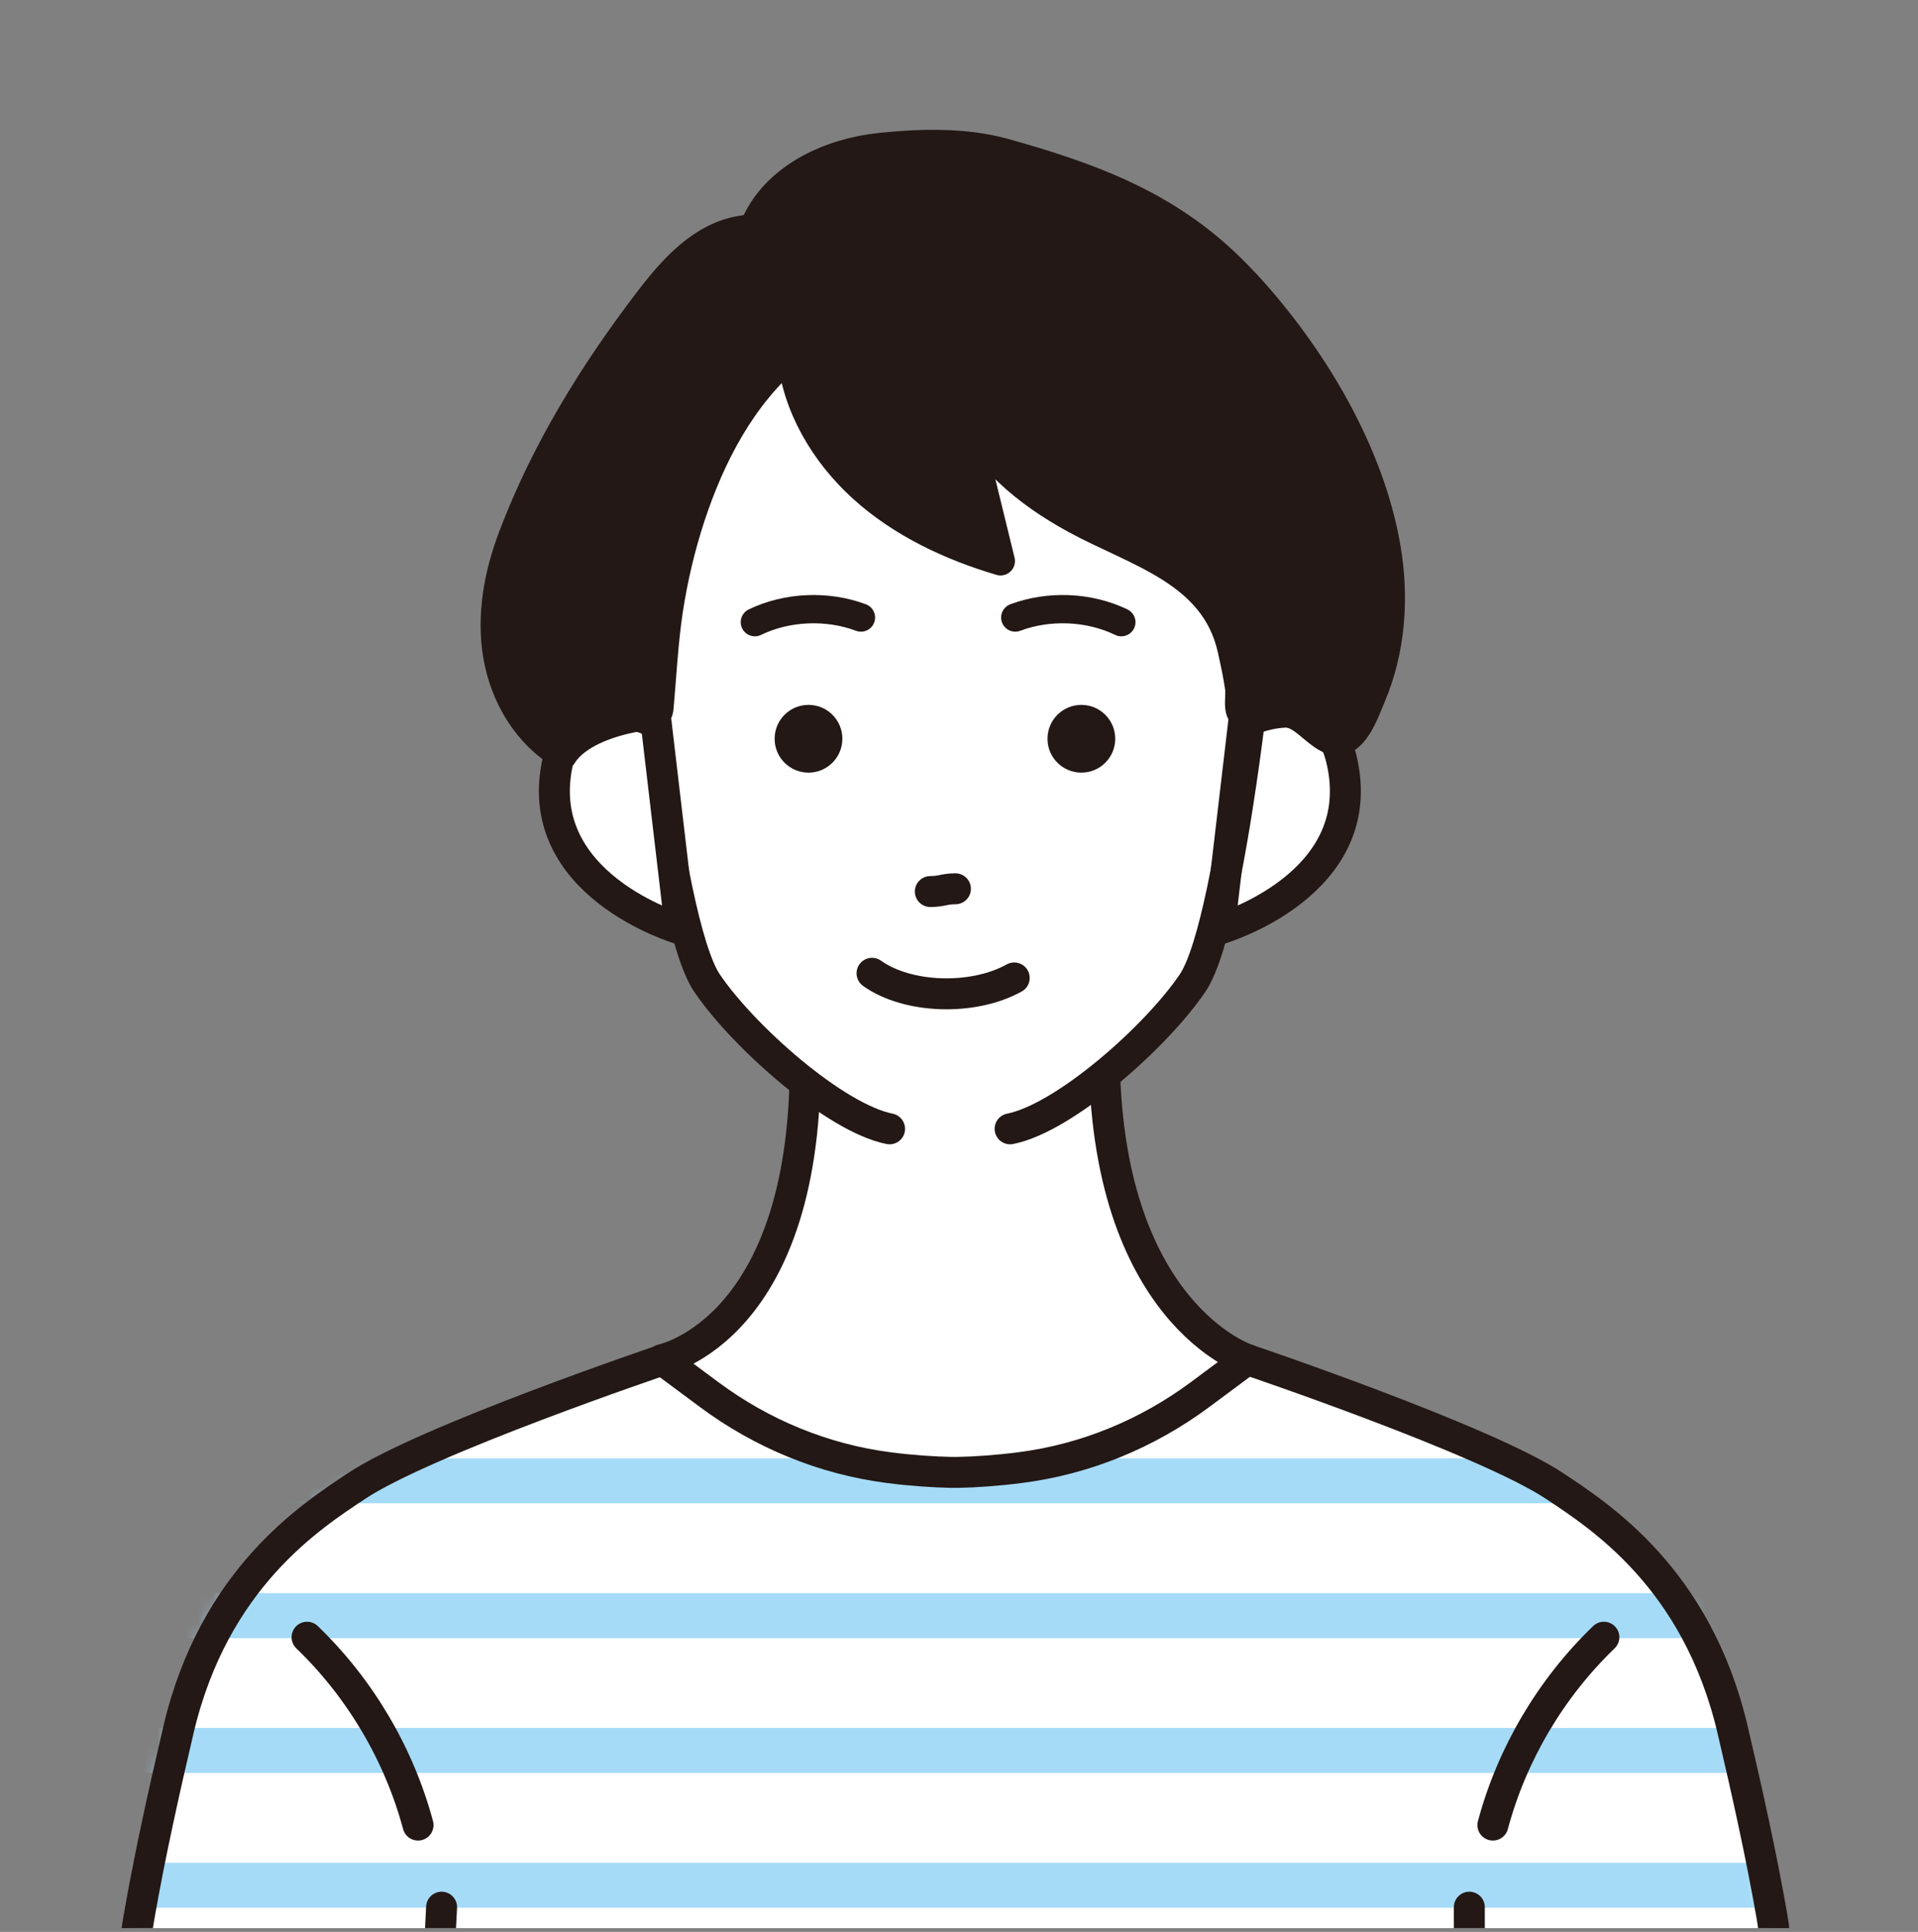 <svg width="140" height="141" viewBox="0 0 140 141" fill="none" xmlns="http://www.w3.org/2000/svg">
<rect x="0" y="0" width="140" height="141" fill="#808080" stroke="none"/>
<g clip-path="url(#clip0_3424_4476)">
<path d="M131.227 164.127L130.073 149.87C129.226 139.434 127.826 128.001 123.704 118.25C122.072 114.385 117.893 111.266 114.367 109.214C109.641 106.459 104.659 104.144 99.507 102.312C96.997 101.414 94.431 100.63 91.864 99.908C89.8 99.325 88.269 100.059 86.154 100.26C83.525 100.511 80.889 100.649 78.248 100.674C72.838 100.718 67.423 100.278 62.09 99.356C58.795 98.785 55.469 98.026 52.137 98.352C48.121 98.741 44.45 100.667 40.723 102.217C33.193 105.342 24.728 107.231 19.024 113.061C12.404 119.825 11.086 131.653 9.8 140.564C7.579 155.944 5.928 171.418 4.058 186.848C3.996 187.357 3.939 187.896 4.14 188.367C4.334 188.831 4.755 189.164 5.175 189.452C7.39 190.984 9.994 191.85 12.555 192.697C17.367 194.284 22.337 195.897 27.389 195.502C27.997 195.451 28.65 195.389 29.177 195.696C30.319 196.368 28.945 204.481 28.932 206.1C28.92 207.324 28.951 208.403 28.951 208.403L106.862 208.779C106.767 206.91 106.686 205.033 106.604 203.157C106.466 200.007 105.261 196.512 109.271 195.891C116.77 194.736 124.614 193.889 131.014 189.823C131.547 189.484 132.081 189.114 132.439 188.587C133.104 187.614 133.035 186.334 132.941 185.16C132.369 178.145 131.805 171.136 131.234 164.12L131.227 164.127Z" fill="white"/>
<mask id="mask0_3424_4476" style="mask-type:luminance" maskUnits="userSpaceOnUse" x="4" y="98" width="129" height="111">
<path d="M131.227 164.127L130.073 149.87C129.226 139.434 127.826 128.001 123.704 118.25C122.072 114.385 117.893 111.266 114.367 109.214C109.641 106.459 104.659 104.144 99.507 102.312C96.997 101.414 94.431 100.63 91.864 99.908C89.8 99.325 88.269 100.059 86.154 100.26C83.525 100.511 80.889 100.649 78.248 100.674C72.838 100.718 67.423 100.278 62.09 99.356C58.795 98.785 55.469 98.026 52.137 98.352C48.121 98.741 44.45 100.667 40.723 102.217C33.193 105.342 24.728 107.231 19.024 113.061C12.404 119.825 11.086 131.653 9.8 140.564C7.579 155.944 5.928 171.418 4.058 186.848C3.996 187.357 3.939 187.896 4.14 188.367C4.334 188.831 4.755 189.164 5.175 189.452C7.39 190.984 9.994 191.85 12.555 192.697C17.367 194.284 22.337 195.897 27.389 195.502C27.997 195.451 28.65 195.389 29.177 195.696C30.319 196.368 28.945 204.481 28.932 206.1C28.92 207.324 28.951 208.403 28.951 208.403L106.862 208.779C106.767 206.91 106.686 205.033 106.604 203.157C106.466 200.007 105.261 196.512 109.271 195.891C116.77 194.736 124.614 193.889 131.014 189.823C131.547 189.484 132.081 189.114 132.439 188.587C133.104 187.614 133.035 186.334 132.941 185.16C132.369 178.145 131.805 171.136 131.234 164.12L131.227 164.127Z" fill="white"/>
</mask>
<g mask="url(#mask0_3424_4476)">
<path d="M1.994 108.078H147.793" stroke="#A5DBF7" stroke-width="3.282" stroke-miterlimit="10"/>
<path d="M1.994 117.918H147.793" stroke="#A5DBF7" stroke-width="3.282" stroke-miterlimit="10"/>
<path d="M1.994 127.757H147.793" stroke="#A5DBF7" stroke-width="3.282" stroke-miterlimit="10"/>
<path d="M1.994 137.596H147.793" stroke="#A5DBF7" stroke-width="3.282" stroke-miterlimit="10"/>
</g>
<path d="M107.251 139.196V207.606" stroke="#231815" stroke-width="2.259" stroke-linecap="round" stroke-linejoin="round"/>
<path d="M48.441 99.231C48.441 99.231 31.034 105.111 25.996 108.475C22.72 110.658 15.629 115.183 13.031 126.233C12.002 130.619 10.929 135.419 10.145 139.937C9.097 145.936 5.363 183.335 4.315 189.334C11.808 193.156 19.959 195.678 28.299 196.764" stroke="#231815" stroke-width="2.259" stroke-linecap="round" stroke-linejoin="round"/>
<path d="M91.055 99.231C91.055 99.231 108.462 105.111 113.501 108.475C116.776 110.658 123.867 115.183 126.465 126.233C127.494 130.619 128.567 135.419 129.351 139.937C130.399 145.936 131.447 183.335 132.495 189.334C125.003 193.156 116.851 195.678 108.512 196.764" stroke="#231815" stroke-width="2.259" stroke-linecap="round" stroke-linejoin="round"/>
<path d="M32.233 139.196L28.738 207.606" stroke="#231815" stroke-width="2.259" stroke-linecap="round" stroke-linejoin="round"/>
<path d="M117.071 119.493C113.199 123.221 110.363 128.015 108.97 133.204" stroke="#231815" stroke-width="2.259" stroke-linecap="round" stroke-linejoin="round"/>
<path d="M22.413 119.493C26.284 123.221 29.121 128.015 30.514 133.204" stroke="#231815" stroke-width="2.259" stroke-linecap="round" stroke-linejoin="round"/>
<path d="M80.601 76.665L69.682 77.996L58.764 76.665C59.121 97.072 48.322 99.23 48.322 99.23L51.78 101.797C55.626 104.652 60.132 106.509 64.882 107.118C66.589 107.338 68.17 107.438 69.444 107.463C69.519 107.463 69.607 107.463 69.682 107.463C69.764 107.463 69.845 107.463 69.921 107.463C71.201 107.438 72.782 107.331 74.483 107.112C79.233 106.503 83.738 104.646 87.585 101.791L91.042 99.224C91.042 99.224 80.601 95.861 80.601 76.659V76.665Z" fill="white" stroke="#231815" stroke-width="2.259" stroke-linecap="round" stroke-linejoin="round"/>
<path d="M73.949 81.993C74.533 81.748 75.11 81.478 75.681 81.209C79.628 79.314 83.544 76.866 85.765 73.095C87.654 69.895 89.041 67.266 89.674 63.582C91.086 55.356 91.827 45.855 89.235 37.786C87.716 33.042 84.679 28.944 80.871 25.763C77.212 22.707 72.713 20.354 67.913 20.881C62.792 21.439 58.268 22.06 54.729 26.29C49.928 32.025 48.316 39.593 47.964 46.884C47.801 50.31 47.362 53.712 47.971 57.081C48.761 61.43 49.828 65.728 51.165 69.945C51.547 71.144 51.949 72.348 52.589 73.434C53.298 74.645 54.277 75.68 55.3 76.64C59.278 80.38 63.991 83.932 69.688 83.217C71.157 83.035 72.575 82.57 73.943 81.993H73.949Z" fill="white"/>
<path d="M67.906 65.07C68.722 65.07 68.923 64.869 69.739 64.869" stroke="#231815" stroke-width="2.259" stroke-linecap="round" stroke-linejoin="round"/>
<path d="M74.031 71.376C71.031 73.045 66.256 72.894 63.652 71.037" stroke="#231815" stroke-width="2.259" stroke-linecap="round" stroke-linejoin="round"/>
<path d="M61.487 53.919C61.487 55.28 60.383 56.391 59.015 56.391C57.647 56.391 56.542 55.287 56.542 53.919C56.542 52.551 57.647 51.446 59.015 51.446C60.383 51.446 61.487 52.551 61.487 53.919Z" fill="#231815"/>
<path d="M78.932 56.391C80.297 56.391 81.404 55.284 81.404 53.919C81.404 52.553 80.297 51.446 78.932 51.446C77.566 51.446 76.459 52.553 76.459 53.919C76.459 55.284 77.566 56.391 78.932 56.391Z" fill="#231815"/>
<path d="M62.843 45.071C60.383 44.149 57.446 44.274 55.099 45.41" stroke="#231815" stroke-width="2.064" stroke-linecap="round" stroke-linejoin="round"/>
<path d="M74.106 45.071C76.566 44.149 79.503 44.274 81.849 45.41" stroke="#231815" stroke-width="2.064" stroke-linecap="round" stroke-linejoin="round"/>
<path d="M64.932 82.389C60.954 81.599 54.252 75.656 51.604 71.747C48.479 67.129 46.113 40.724 46.101 39.826" stroke="#231815" stroke-width="2.259" stroke-linecap="round" stroke-linejoin="round"/>
<path d="M47.902 52.77C47.902 52.77 42.116 49.789 40.761 55.374C38.527 64.58 49.665 67.811 49.665 67.811L47.895 52.77H47.902Z" fill="white" stroke="#231815" stroke-width="2.259" stroke-linecap="round" stroke-linejoin="round"/>
<path d="M90.766 52.77C90.766 52.77 96.546 49.789 97.907 55.374C100.141 64.58 89.003 67.811 89.003 67.811L90.772 52.77H90.766Z" fill="white" stroke="#231815" stroke-width="2.259" stroke-linecap="round" stroke-linejoin="round"/>
<path d="M73.73 82.389C77.708 81.599 84.41 75.656 87.051 71.747C90.176 67.129 92.542 40.724 92.555 39.826" stroke="#231815" stroke-width="2.259" stroke-linecap="round" stroke-linejoin="round"/>
<path d="M90.923 20.693C90.559 20.298 90.183 19.909 89.794 19.532C85.087 14.92 79.59 12.912 73.341 11.162C70.448 10.352 67.248 10.44 64.267 10.747C60.671 11.118 56.963 12.806 55.331 15.962C55.231 16.163 55.13 16.37 54.955 16.514C54.716 16.709 54.384 16.746 54.083 16.797C51.221 17.267 49.119 19.614 47.381 21.886C43.302 27.213 39.801 32.904 37.435 39.136C36.374 41.915 35.816 44.94 36.318 47.864C36.814 50.788 38.464 53.606 41.068 55.124C41.376 54.622 41.84 54.196 42.398 53.825C43.898 52.84 46.057 52.332 47.557 52.219C47.676 52.213 47.808 52.2 47.908 52.131C48.071 52.018 48.109 51.798 48.121 51.604C48.328 49.251 48.448 46.898 48.793 44.563C49.15 42.229 49.69 39.92 50.431 37.673C51.88 33.287 54.139 28.901 57.772 25.858C58.111 29.604 60.163 33.086 62.98 35.634C65.804 38.188 69.356 39.863 73.033 40.949C72.104 37.159 71.182 33.369 70.253 29.579C71.653 33.281 74.966 35.985 78.486 37.899C82.985 40.353 88.67 41.708 89.925 47.406C90.126 48.316 90.34 49.295 90.471 50.217C90.578 50.97 90.095 52.551 91.362 52.194C92.548 51.861 93.452 51.729 94.55 52.213C95.491 52.627 96.288 53.725 97.236 54.026C98.773 54.516 99.608 51.987 100.091 50.845C101.547 47.444 101.804 43.609 101.189 39.995C99.99 32.961 95.761 25.927 90.923 20.681V20.693Z" fill="#231815" stroke="#231815" stroke-width="2.102" stroke-linecap="round" stroke-linejoin="round"/>
</g>
<defs>
<clipPath id="clip0_3424_4476">
<rect width="140" height="140" fill="white" transform="translate(0 0.723)"/>
</clipPath>
</defs>
</svg>
